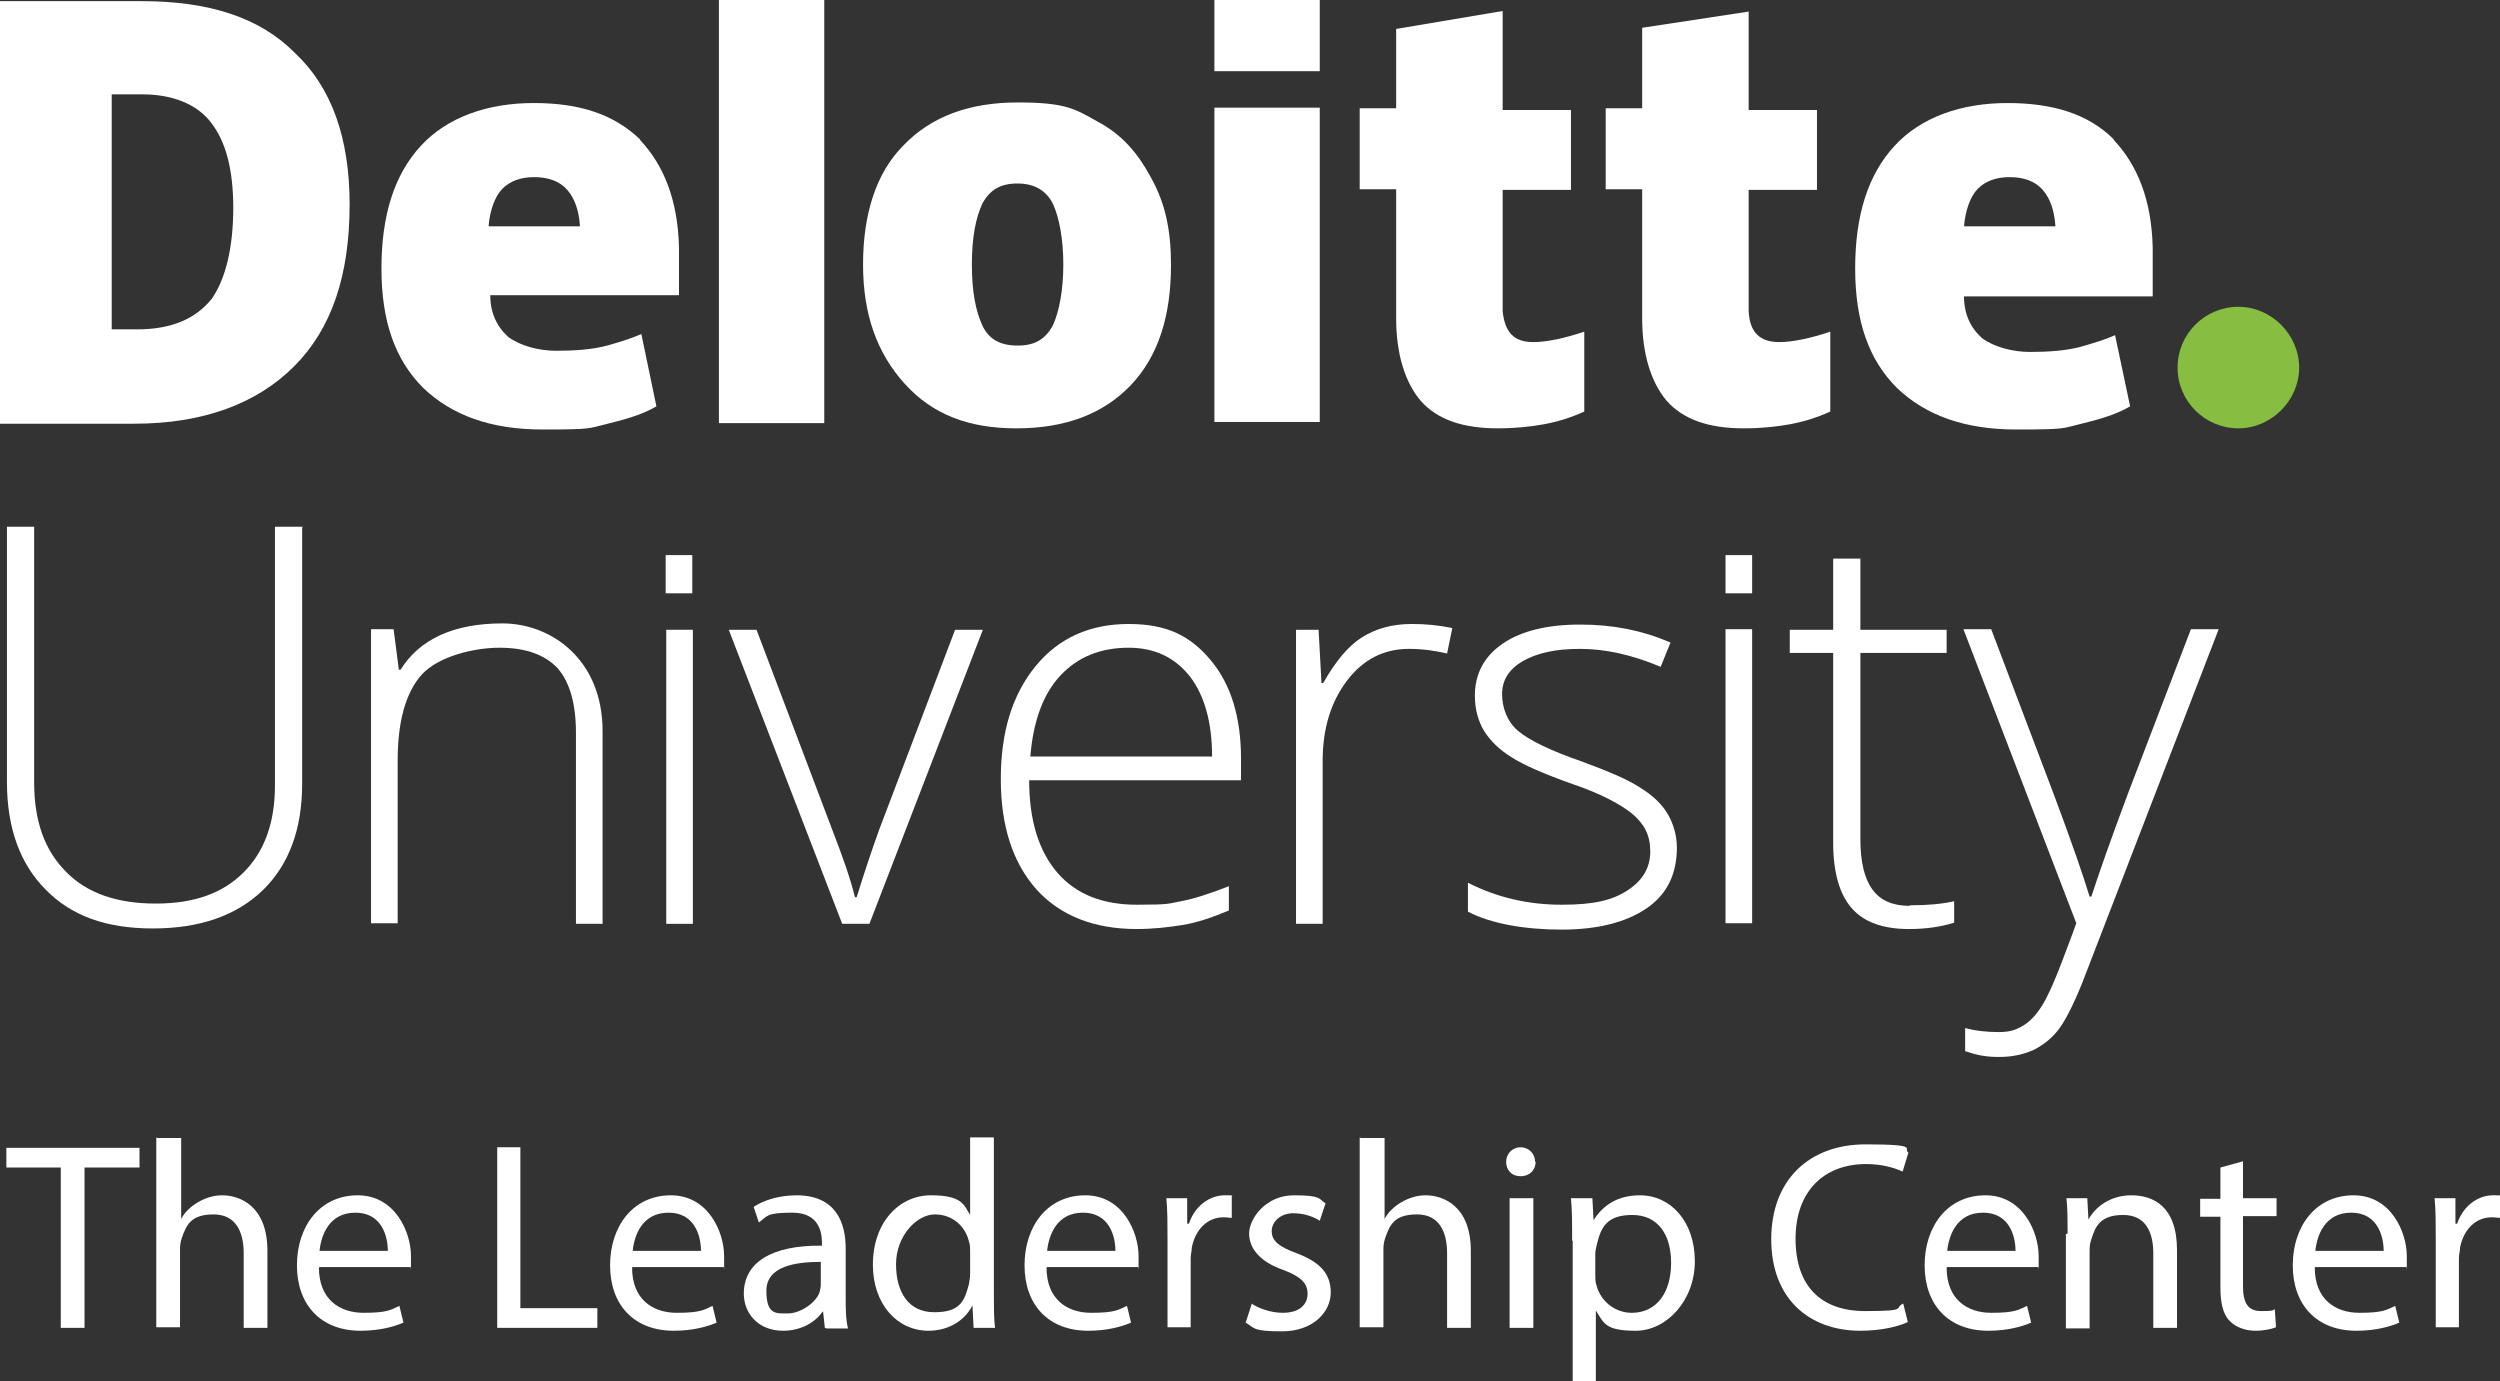 <?xml version="1.0" encoding="UTF-8"?><svg id="a" xmlns="http://www.w3.org/2000/svg" width="431.9" height="238.6" viewBox="0 0 431.9 238.6"><rect x="0" y="0" width="431.9" height="238.6" fill="#333333" stroke="none"/><defs><style>.b{fill:#fff;}.c{fill:#87bd40;}</style></defs><g><path class="b" d="M10.6,201.7H1.1v-3.4H24.1v3.4H14.6v27.7h-4.1v-27.7Z"/><path class="b" d="M27.2,196.6h4.1v14h0c.6-1.2,1.7-2.2,2.9-2.9,1.2-.7,2.6-1.2,4.2-1.2,3,0,7.8,1.8,7.8,9.6v13.3h-4.1v-12.9c0-3.6-1.3-6.7-5.2-6.7s-4.7,1.8-5.5,4.1c-.2,.6-.3,1.2-.3,1.9v13.5h-4.1v-32.8Z"/><path class="b" d="M55.1,219c0,5.5,3.6,7.8,7.7,7.8s4.7-.5,6.2-1.2l.7,2.9c-1.4,.6-3.9,1.4-7.4,1.4-6.9,0-11-4.5-11-11.3s4-12.1,10.5-12.1,9.2,6.4,9.2,10.5,0,1.5-.1,1.9h-15.7Zm11.9-2.9c0-2.6-1.1-6.6-5.6-6.6s-5.9,3.8-6.2,6.6h11.9Z"/><path class="b" d="M85.9,198.2h4v27.8h13.3v3.4h-17.3v-31.2Z"/><path class="b" d="M109.2,219c0,5.5,3.6,7.8,7.7,7.8s4.7-.5,6.2-1.2l.7,2.9c-1.4,.6-3.9,1.4-7.4,1.4-6.9,0-11-4.5-11-11.3s4-12.1,10.5-12.1,9.2,6.4,9.2,10.5,0,1.5-.1,1.9h-15.7Zm11.9-2.9c0-2.6-1.1-6.6-5.6-6.6s-5.9,3.8-6.2,6.6h11.9Z"/><path class="b" d="M142.5,229.4l-.3-2.8h-.1c-1.2,1.8-3.7,3.3-6.8,3.3-4.5,0-6.8-3.2-6.8-6.4,0-5.4,4.8-8.4,13.5-8.3v-.5c0-1.8-.5-5.2-5.1-5.2s-4.3,.6-5.8,1.7l-.9-2.7c1.8-1.2,4.5-2,7.4-2,6.8,0,8.5,4.7,8.5,9.2v8.4c0,1.9,0,3.8,.4,5.4h-3.7Zm-.6-11.4c-4.4,0-9.5,.7-9.5,5s1.8,3.9,3.8,3.9,4.8-1.8,5.4-3.7c.1-.4,.2-.9,.2-1.3v-3.9Z"/><path class="b" d="M171.7,196.6v27c0,2,0,4.3,.2,5.8h-3.7l-.2-3.9h0c-1.2,2.5-4,4.4-7.6,4.4-5.4,0-9.6-4.6-9.6-11.4,0-7.4,4.6-12,10-12s5.7,1.6,6.8,3.4h0v-13.4h4.1Zm-4.1,19.6c0-.5,0-1.2-.2-1.7-.6-2.6-2.8-4.7-5.9-4.7s-6.7,3.7-6.7,8.6,2.2,8.3,6.6,8.3,5.2-1.8,6-4.9c.1-.6,.2-1.1,.2-1.8v-3.9Z"/><path class="b" d="M180.8,219c0,5.5,3.6,7.8,7.7,7.8s4.7-.5,6.2-1.2l.7,2.9c-1.4,.6-3.9,1.4-7.4,1.4-6.9,0-11-4.5-11-11.3s4-12.1,10.5-12.1,9.2,6.4,9.2,10.5,0,1.5-.1,1.9h-15.7Zm11.9-2.9c0-2.6-1.1-6.6-5.6-6.6s-5.9,3.8-6.2,6.6h11.9Z"/><path class="b" d="M201.7,214c0-2.6,0-4.9-.2-7h3.6v4.4h.3c1-3,3.5-4.9,6.2-4.9s.8,0,1.2,.1v3.8c-.4,0-.8-.1-1.4-.1-2.9,0-4.9,2.2-5.5,5.2,0,.6-.2,1.2-.2,1.9v11.9h-4v-15.4Z"/><path class="b" d="M216.2,225.2c1.2,.8,3.3,1.6,5.4,1.6,3,0,4.3-1.5,4.3-3.3s-1.2-3-4.2-4.1c-4-1.4-5.9-3.7-5.9-6.3s2.9-6.6,7.7-6.6,4.3,.6,5.5,1.4l-1,3c-.9-.6-2.5-1.3-4.6-1.3s-3.7,1.4-3.7,3.1,1.3,2.7,4.3,3.8c3.9,1.5,5.9,3.4,5.9,6.8s-3.1,6.7-8.4,6.7-4.7-.6-6.3-1.5l1-3.1Z"/><path class="b" d="M235.1,196.6h4.1v14h0c.6-1.2,1.7-2.2,2.9-2.9,1.2-.7,2.6-1.2,4.2-1.2,3,0,7.8,1.8,7.8,9.6v13.3h-4.1v-12.9c0-3.6-1.3-6.7-5.2-6.7s-4.7,1.8-5.5,4.1c-.2,.6-.3,1.2-.3,1.9v13.5h-4.1v-32.8Z"/><path class="b" d="M265.3,200.7c0,1.4-1,2.5-2.6,2.5s-2.5-1.1-2.5-2.5,1.1-2.5,2.5-2.5,2.5,1.1,2.5,2.5Zm-4.5,28.7v-22.4h4.1v22.4h-4.1Z"/><path class="b" d="M271.6,214.3c0-2.9,0-5.2-.2-7.3h3.7l.2,3.8h0c1.7-2.7,4.3-4.3,8-4.3,5.4,0,9.5,4.6,9.5,11.4s-4.9,12-10.2,12-5.5-1.3-6.9-3.5h0v12.2h-4v-24.2Zm4,6c0,.6,0,1.2,.2,1.7,.7,2.8,3.2,4.8,6.1,4.8,4.3,0,6.8-3.5,6.8-8.6s-2.4-8.3-6.7-8.3-5.4,2-6.1,5c-.1,.5-.3,1.1-.3,1.7v3.8Z"/><path class="b" d="M329.6,228.4c-1.5,.7-4.4,1.5-8.2,1.5-8.8,0-15.4-5.5-15.4-15.8s6.6-16.4,16.3-16.4,6.3,.8,7.4,1.4l-1,3.3c-1.5-.7-3.7-1.3-6.3-1.3-7.3,0-12.2,4.7-12.2,12.9s4.4,12.5,12,12.5,4.9-.5,6.6-1.3l.8,3.2Z"/><path class="b" d="M336.3,219c0,5.5,3.6,7.8,7.7,7.8s4.7-.5,6.2-1.2l.7,2.9c-1.4,.6-3.9,1.4-7.4,1.4-6.9,0-11-4.5-11-11.3s4-12.1,10.5-12.1,9.2,6.4,9.2,10.5,0,1.5-.1,1.9h-15.7Zm11.9-2.9c0-2.6-1.1-6.6-5.6-6.6s-5.9,3.8-6.2,6.6h11.9Z"/><path class="b" d="M357.2,213.1c0-2.3,0-4.2-.2-6.1h3.6l.2,3.7h0c1.1-2.1,3.7-4.2,7.4-4.2s7.9,1.8,7.9,9.5v13.4h-4.1v-12.9c0-3.6-1.3-6.6-5.2-6.6s-4.8,1.9-5.5,4.2c-.2,.5-.3,1.2-.3,1.9v13.5h-4.1v-16.3Z"/><path class="b" d="M387.5,200.6v6.4h5.8v3.1h-5.8v12.1c0,2.8,.8,4.3,3.1,4.3s1.8-.1,2.4-.3l.2,3.1c-.8,.3-2,.6-3.6,.6s-3.4-.6-4.4-1.7c-1.2-1.2-1.6-3.2-1.6-5.8v-12.2h-3.5v-3.1h3.5v-5.4l4-1.1Z"/><path class="b" d="M399.9,219c0,5.5,3.6,7.8,7.7,7.8s4.7-.5,6.2-1.2l.7,2.9c-1.4,.6-3.9,1.4-7.4,1.4-6.9,0-11-4.5-11-11.3s4-12.1,10.5-12.1,9.2,6.4,9.2,10.5,0,1.5-.1,1.9h-15.7Zm11.9-2.9c0-2.6-1.1-6.6-5.6-6.6s-5.9,3.8-6.2,6.6h11.9Z"/><path class="b" d="M420.8,214c0-2.6,0-4.9-.2-7h3.6v4.4h.3c1-3,3.5-4.9,6.2-4.9s.8,0,1.2,.1v3.8c-.4,0-.8-.1-1.4-.1-2.9,0-4.9,2.2-5.5,5.2,0,.6-.2,1.2-.2,1.9v11.9h-4v-15.4Z"/></g><path class="c" d="M376.2,63.5c0-5.9,4.8-10.5,10.5-10.5s10.5,4.8,10.5,10.5-4.8,10.5-10.5,10.5-10.5-4.6-10.5-10.5"/><path class="b" d="M60.4,35.3c0,12.3-3.1,21.5-9.6,28s-15.8,9.9-27.6,9.9H0V.2H24.5c11.6,0,20.4,2.8,26.5,9,6.3,5.9,9.4,14.7,9.4,26.1m-20.1,.7c0-6.8-1.3-11.6-3.9-14.9-2.4-3.1-6.6-4.8-11.8-4.8h-5.3V56.9h4.4c5.9,0,10.1-1.8,12.9-5.3,2.4-3.5,3.7-8.8,3.7-15.8"/><rect class="b" x="124.2" width="18.2" height="73.1"/><path class="b" d="M202.3,45.8c0,8.8-2.2,15.8-7,20.8s-11.4,7.4-19.7,7.4-14.5-2.4-19.3-7.7c-4.8-5.3-7.2-12-7.2-20.6s2.2-15.8,7-20.6c4.8-5,11.4-7.4,19.7-7.4s9.9,1.1,13.8,3.3c4.2,2.2,7,5.5,9.2,9.6,2.6,4.6,3.5,9.4,3.5,15.1m-34.4,0c0,4.8,.7,8.1,1.8,10.5s3.1,3.5,6.1,3.5,4.8-1.1,6.1-3.5c1.1-2.4,1.8-6.1,1.8-10.5s-.7-8.1-1.8-10.5c-1.1-2.2-3.1-3.5-6.1-3.5s-4.8,1.1-6.1,3.5c-1.1,2.4-1.8,5.7-1.8,10.5"/><rect class="b" x="209.8" y="18.6" width="18.2" height="54.3"/><rect class="b" x="209.8" width="18.2" height="12.3"/><path class="b" d="M264.9,59.1c2.4,0,5.5-.7,8.8-1.8v13.8c-2.4,1.1-4.8,1.8-7,2.2s-4.8,.7-7.9,.7c-6.1,0-10.5-1.5-13.4-4.8-2.6-3.1-4.2-7.9-4.2-14.2v-22.3h-6.3v-14h6.3V5l18.4-3.1V19h11.8v13.8h-11.8v21c.4,3.7,2,5.3,5.3,5.3"/><path class="b" d="M307.4,59.1c2.4,0,5.5-.7,8.8-1.8v13.8c-2.4,1.1-4.8,1.8-7,2.2s-4.8,.7-7.9,.7c-6.1,0-10.5-1.5-13.4-4.8-2.6-3.1-4.2-7.9-4.2-14.2v-22.3h-6.3v-14h6.3V4.8l18.4-2.8V19h11.8v13.8h-11.8v21c.2,3.7,2,5.3,5.3,5.3"/><path class="b" d="M365.2,24.1c-4.4-4.4-10.5-6.3-18.4-6.3s-14.9,2.4-19.5,7.4c-4.6,5-6.8,12-6.8,21.2s2.4,15.8,7.2,20.6c5,4.8,11.8,7.2,20.6,7.2s7.9-.2,10.9-.9c2.8-.7,6.1-1.5,8.8-3.1l-2.6-12.3c-2,.9-4.2,1.5-5.9,2-2.6,.7-5.7,.9-8.8,.9s-6.3-.9-8.3-2.4c-2-1.8-3.1-4.2-3.1-7.2h32.6v-8.5c-.2-8.1-2.6-14.2-6.8-18.6m-25.8,15.1c.2-2.8,1.1-5.3,2.4-6.6s3.1-2,5.5-2,4.4,.7,5.7,2.2,2,3.5,2.2,6.3h-15.8Z"/><path class="b" d="M110.6,24.1c-4.6-4.4-10.5-6.3-18.4-6.3s-14.9,2.4-19.5,7.4-6.8,12-6.8,21.2,2.4,15.8,7.2,20.6c5,4.8,11.8,7.2,20.6,7.2s7.9-.2,10.9-.9c2.8-.7,6.1-1.5,8.8-3.1l-2.6-12.5c-2,.9-4.2,1.5-5.9,2-2.6,.7-5.7,.9-8.8,.9s-6.3-.9-8.3-2.4c-2-1.8-3.1-4.2-3.1-7.2h32.6v-8.3c-.2-8.1-2.6-14.2-6.8-18.6m-26.1,15.1c.2-2.8,1.1-5.3,2.4-6.6s3.1-2,5.5-2,4.4,.7,5.7,2.2,2,3.5,2.2,6.3h-15.8Z"/><g><path class="b" d="M52.2,91.2v44.2c0,7.9-2.3,14-6.8,18.4-4.6,4.4-10.9,6.6-19,6.6s-14.1-2.2-18.5-6.7c-4.4-4.4-6.7-10.6-6.7-18.6v-44.1H5.9v44.2c0,6.6,1.8,11.7,5.5,15.4,3.6,3.7,8.8,5.5,15.5,5.5s11.6-1.8,15.2-5.4c3.6-3.6,5.4-8.6,5.4-15v-44.7h4.8Z"/><path class="b" d="M99.5,159.6v-33c0-5.1-1.1-8.8-3.2-11.2-2.2-2.3-5.5-3.5-10-3.5s-10.5,1.5-13.4,4.6c-2.8,3.1-4.2,8.1-4.2,14.9v28.1h-4.6v-50.8h3.9l.9,7h.3c3.3-5.3,9.2-8,17.6-8s17.3,6.2,17.3,18.6v33.3h-4.6Z"/><path class="b" d="M119.7,159.6h-4.6v-50.8h4.6v50.8Z"/><path class="b" d="M145.5,159.6l-19.6-50.8h4.8l13.1,34.6c1.7,4.4,3.1,8.3,3.9,11.6h.3c1.3-4.2,2.6-8.1,3.9-11.7l13.1-34.5h4.8l-19.6,50.8h-4.7Z"/><path class="b" d="M196.4,160.5c-7.4,0-13.2-2.3-17.3-6.8-4.1-4.6-6.2-10.9-6.2-19.1s2-14.6,6-19.5c4-4.9,9.4-7.3,16.1-7.3s10.7,2.1,14.2,6.3c3.5,4.2,5.2,9.9,5.2,17v3.7h-36.6c0,7,1.7,12.3,4.9,16,3.2,3.7,7.8,5.5,13.7,5.5s5.4-.2,7.6-.6c2.2-.4,5-1.3,8.3-2.6v4.2c-2.9,1.2-5.5,2.1-8,2.5s-5.1,.7-8,.7Zm-1.4-48.6c-4.9,0-8.8,1.6-11.8,4.8-3,3.2-4.7,7.9-5.2,14h31.4c0-5.9-1.3-10.5-3.8-13.8-2.6-3.3-6.1-5-10.6-5Z"/><path class="b" d="M244,107.8c2.2,0,4.5,.2,6.9,.7l-.9,4.4c-2.1-.5-4.3-.8-6.6-.8-4.3,0-7.9,1.8-10.7,5.5-2.8,3.7-4.2,8.3-4.2,13.9v28.1h-4.6v-50.8h3.9l.5,9.2h.3c2.1-3.7,4.3-6.4,6.7-7.9,2.4-1.5,5.2-2.3,8.6-2.3Z"/><path class="b" d="M289.7,146.4c0,4.6-1.7,8.1-5.2,10.5-3.5,2.4-8.4,3.7-14.7,3.7s-12.2-1-16.2-3.1v-5c5.1,2.6,10.5,3.8,16.2,3.8s8.8-.8,11.4-2.5c2.6-1.7,3.9-3.9,3.9-6.7s-1-4.7-3.1-6.5c-2.1-1.7-5.5-3.5-10.2-5.1-5.1-1.8-8.7-3.4-10.7-4.7-2.1-1.3-3.6-2.8-4.7-4.5-1-1.7-1.6-3.7-1.6-6.1,0-3.8,1.6-6.8,4.8-9,3.2-2.2,7.7-3.3,13.4-3.3s10.7,1,15.6,3.1l-1.7,4.2c-5-2.1-9.6-3.1-13.9-3.1s-7.4,.7-9.9,2.1c-2.4,1.4-3.6,3.3-3.6,5.7s.9,4.8,2.8,6.4c1.9,1.6,5.6,3.4,11.1,5.3,4.6,1.7,7.9,3.1,10,4.5,2.1,1.3,3.7,2.8,4.7,4.5,1,1.7,1.6,3.7,1.6,5.9Z"/><rect class="b" x="298.1" y="108.7" width="4.6" height="50.8"/><path class="b" d="M329.9,156.4c2.9,0,5.5-.2,7.7-.7v3.7c-2.2,.7-4.8,1.1-7.8,1.1-4.5,0-7.8-1.2-9.9-3.6-2.1-2.4-3.2-6.2-3.2-11.3v-32.8h-7.5v-4h7.5v-12.3h4.7v12.3h14.9v4h-14.9v32.2c0,3.9,.7,6.8,2.1,8.7,1.4,1.9,3.5,2.8,6.5,2.8Z"/><path class="b" d="M339.2,108.7h4.8l10.8,28.5c3.3,8.8,5.3,14.7,6.2,17.7h.3c1.3-4,3.4-10,6.4-18l10.8-28.2h4.8l-22.8,59.1c-1.8,4.8-3.4,8-4.6,9.7-1.2,1.7-2.7,2.9-4.4,3.8-1.7,.8-3.7,1.3-6.1,1.3s-3.8-.3-5.9-1v-4c1.8,.5,3.8,.7,5.8,.7s3-.4,4.2-1.1c1.2-.7,2.3-1.9,3.3-3.5,1-1.6,2.1-4.1,3.4-7.5,1.3-3.4,2.1-5.6,2.5-6.7l-19.5-50.8Z"/><rect class="b" x="115" y="95.9" width="4.6" height="6.6"/><rect class="b" x="298.1" y="95.9" width="4.6" height="6.6"/></g></svg>